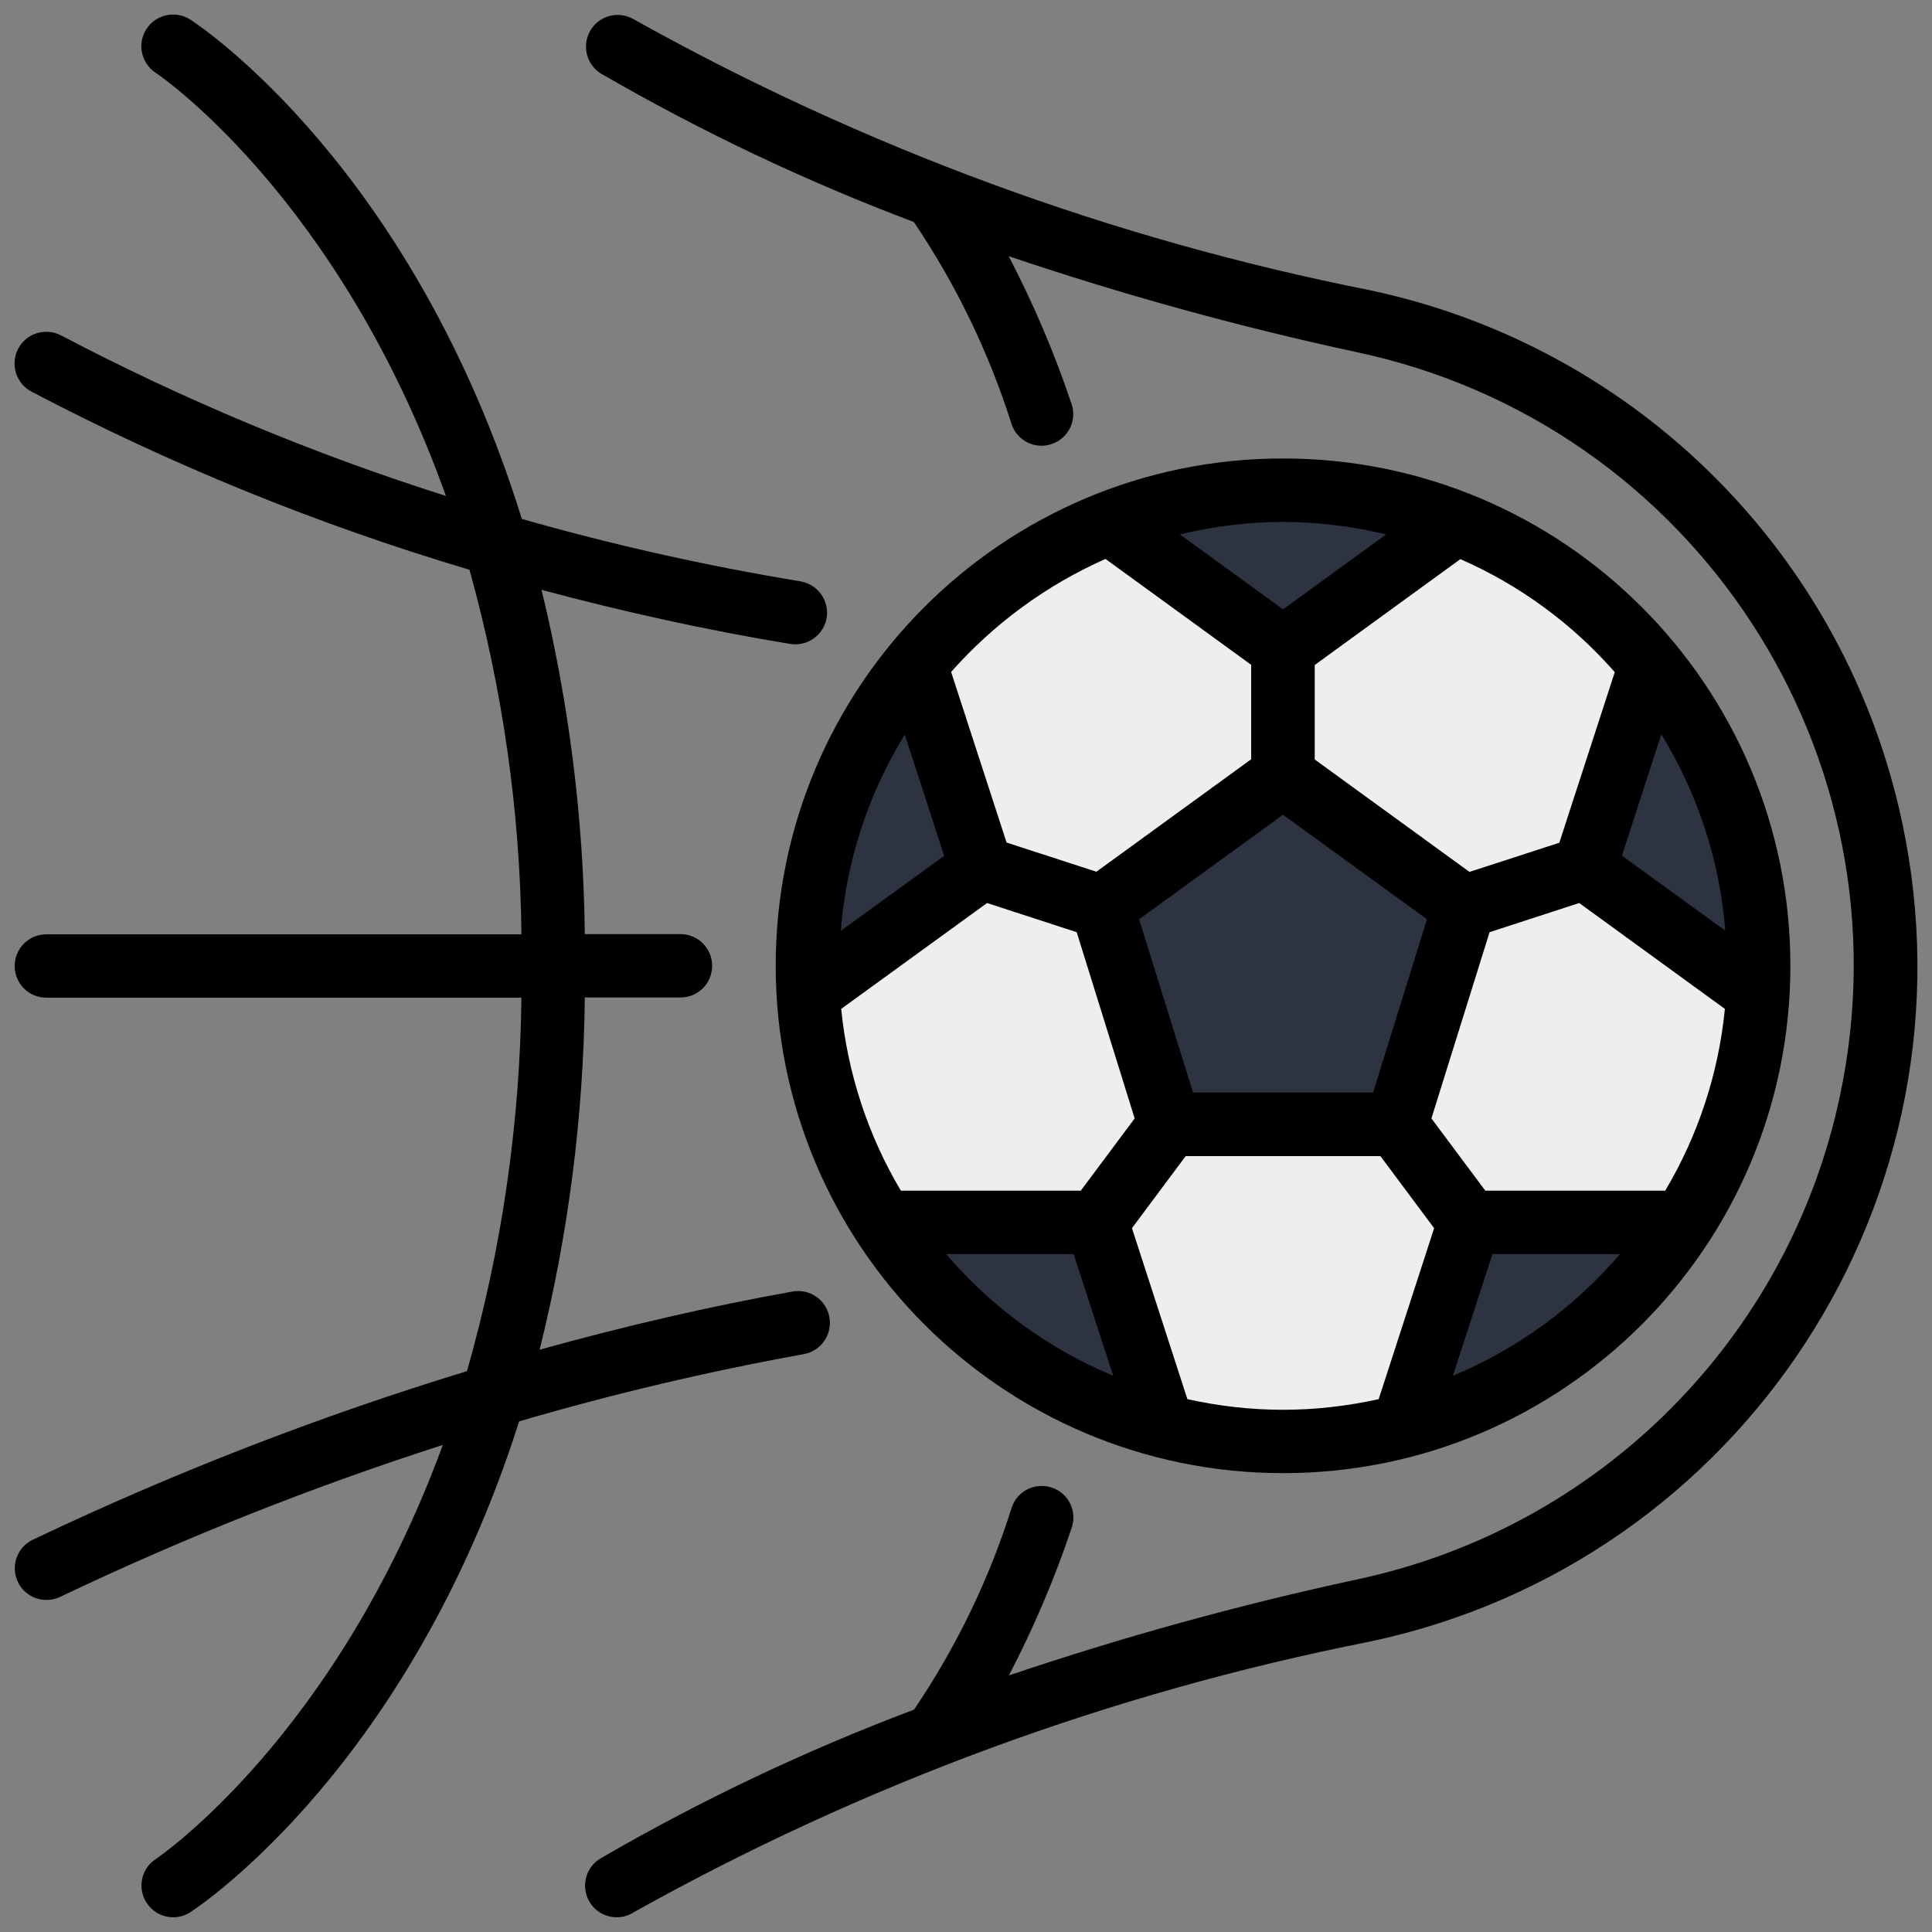 <?xml version="1.0" encoding="utf-8"?>
<!-- Generator: Adobe Illustrator 26.1.0, SVG Export Plug-In . SVG Version: 6.00 Build 0)  -->
<svg version="1.1" id="Layer_1" xmlns="http://www.w3.org/2000/svg" xmlns:xlink="http://www.w3.org/1999/xlink" x="0px" y="0px"
	 viewBox="0 0 1000 1000" style="enable-background:new 0 0 1000 1000;" xml:space="preserve">
<rect x="0" y="0" width="1000" height="1000" fill="#808080" stroke="none"/>
<style type="text/css">
	.st0{fill:#EEEEEE;}
	.st1{fill:#2D3341;}
</style>
<g id="_09-Goal">
	<circle class="st0" cx="664.1" cy="499.9" r="246.2"/>
	<polygon class="st1" points="664.1,401.4 570.4,469.5 605.4,582 722.8,582 757.8,469.5 	"/>
	<path class="st1" d="M601.8,737.9C542,722.2,490.4,684.7,457,632.7h110.6L601.8,737.9z M473.8,343.8c-36.2,44-55.9,99.2-55.9,156.1
		c0,4.8,0.4,9.5,0.7,14.2l89.4-64.9L473.8,343.8z M820.2,449.2l89.4,64.9c0.3-4.7,0.7-9.4,0.7-14.2c0.1-56.9-19.7-112.1-55.9-156.1
		L820.2,449.2z M574.6,270.8l89.5,65l89.5-65C696.1,248,632.1,248,574.6,270.8z M871.2,632.7H760.6l-34.2,105.1
		C786.2,722.2,837.8,684.7,871.2,632.7z"/>
	<path class="st1" d="M743.4,685.6l-17,52.3c59.7-15.7,111.4-53.2,144.8-105.2h-82.1C776.5,652.4,761.1,670.2,743.4,685.6z"/>
	<path class="st1" d="M719.4,295.6l34.2-24.8c-28.5-11.2-58.9-17-89.5-17c-13.8,0.1-27.5,1.3-41,3.7
		C657.5,263.1,690.4,276.1,719.4,295.6z"/>
	<path class="st1" d="M854.4,343.8l-32.7,100.7c0.5,2.4,1.2,4.7,1.7,7.1l86.2,62.6c0.3-4.7,0.7-9.4,0.7-14.2
		C910.4,443,890.6,387.8,854.4,343.8z"/>
	<path d="M268.7,735.7c-56.6,177.8-164,250-170.1,254c-7.6,5-17.8,2.8-22.7-4.8c-5-7.6-2.8-17.8,4.8-22.7l0,0
		c1.3-0.9,93.1-63.2,148.5-214.3C161.4,769.7,95.2,796,31,826.6c-8.2,3.8-18,0.3-21.8-7.9c-3.8-8.1-0.4-17.8,7.7-21.7
		c72.7-34.6,147.8-63.8,224.8-87.3c18-62.9,27.4-127.9,28.2-193.3H24c-9.1,0-16.4-7.3-16.4-16.4c0-9.1,7.3-16.4,16.4-16.4h245.9
		c-0.7-63.8-9.8-127.2-26.9-188.7c-78.4-23.3-154.3-54.2-226.7-92.2c-8-4.2-11.1-14.1-6.9-22.2c4.2-8,14.1-11.1,22.2-6.9
		c63.8,33.5,130.5,61.3,199.2,83.1C175.6,102.2,82,38.5,80.6,37.7c-7.6-5-9.7-15.1-4.8-22.7S91,5.2,98.6,10.2
		c6.2,4,115.3,77.4,171.5,258.4c47.4,13.5,95.6,24.3,144.2,32.3c8.9,1.5,15,9.9,13.6,18.8c-1.3,7.9-8.2,13.8-16.2,13.8
		c-0.9,0-1.8-0.1-2.7-0.2c-43.7-7.2-86.5-16.7-128.7-28c14.2,58.4,21.7,118.1,22.4,178.2h49.5c9.1,0,16.4,7.3,16.4,16.4
		c0,9.1-7.3,16.4-16.4,16.4h-49.5c-0.7,61.5-8.5,122.7-23.4,182.3c43.6-12.1,87.3-22.3,130.9-30.1c8.9-1.6,17.5,4.3,19.1,13.3
		c1.6,8.9-4.3,17.5-13.3,19.1C366.3,709.9,317.2,721.5,268.7,735.7z M709,150.2C575.3,123.7,446.6,76.3,327.7,9.8
		c-7.9-4.4-17.9-1.6-22.3,6.3c-4.3,7.7-1.8,17.4,5.7,22c51.8,30,105.9,55.7,161.9,76.8c21.8,32.3,38.9,67.6,50.6,104.7
		c2.9,8.6,12.3,13.2,20.8,10.2c8.6-2.9,13.2-12.3,10.2-20.8c-8.8-26.3-19.7-51.8-32.5-76.4c58.9,19.9,119,36.5,179.8,49.6
		c175.4,37.1,287.6,209.4,250.5,384.8C925.9,692.8,827.7,791,702,817.6c-60.8,13.1-120.9,29.7-179.8,49.6
		c12.8-24.6,23.7-50.1,32.5-76.4c2.9-8.6-1.6-17.9-10.2-20.8c-8.6-2.9-17.9,1.6-20.8,10.2c-11.7,37.2-28.8,72.5-50.6,104.7
		c-56,21.1-110.2,46.8-161.9,76.8c-7.9,4.4-10.7,14.4-6.3,22.3c4.4,7.9,14.4,10.7,22.3,6.3c0.2-0.1,0.4-0.2,0.6-0.4
		C446.6,923.5,575.3,876.1,709,849.7c193.2-40.9,316.6-230.7,275.6-423.8C955.3,287.5,847.3,179.5,709,150.2L709,150.2z
		 M401.5,499.9c0-145,117.6-262.6,262.6-262.6s262.6,117.6,262.6,262.6S809.1,762.5,664.1,762.5
		C519.1,762.4,401.6,644.9,401.5,499.9z M468.3,380.2c-18.9,30.8-30.3,65.6-33.1,101.6l53.5-38.8L468.3,380.2z M435.4,522.2
		c3.3,33.2,13.8,65.4,30.9,94.1h93.1l27.9-37.4l-30-96.4l-46.4-15.1L435.4,522.2z M589.6,475.8l27.9,89.7h93.2l27.9-89.7l-74.5-54.1
		L589.6,475.8z M740.9,578.9l27.9,37.4h93.1c17.1-28.7,27.6-60.8,30.9-94.1l-75.4-54.8l-46.4,15.1L740.9,578.9z M839.5,442.9
		l53.5,38.8c-2.8-36-14.2-70.8-33.1-101.6L839.5,442.9z M576.2,712.1l-20.5-63h-66C513.2,676.6,542.8,698.2,576.2,712.1z
		 M664.1,729.7c16.6,0,33.2-1.9,49.5-5.5l28.7-88.5l-27.8-37.3H613.7l-27.8,37.3l28.7,88.5C630.9,727.8,647.4,729.7,664.1,729.7z
		 M838.5,649.1h-66l-20.5,63C785.4,698.2,815,676.6,838.5,649.1z M755.9,289.4l-75.4,54.8v48.9l80.1,58.2l46.5-15.1l28.7-88.3
		C813.8,322.8,786.5,302.8,755.9,289.4z M664.1,270.1c-18,0.1-36,2.3-53.4,6.5l53.4,38.8l53.4-38.8
		C700,272.4,682.1,270.2,664.1,270.1z M492.3,347.8l28.7,88.3l46.5,15.1l80.1-58.2v-48.9l-75.4-54.8
		C541.7,302.8,514.4,322.8,492.3,347.8z"/>
</g>
</svg>
